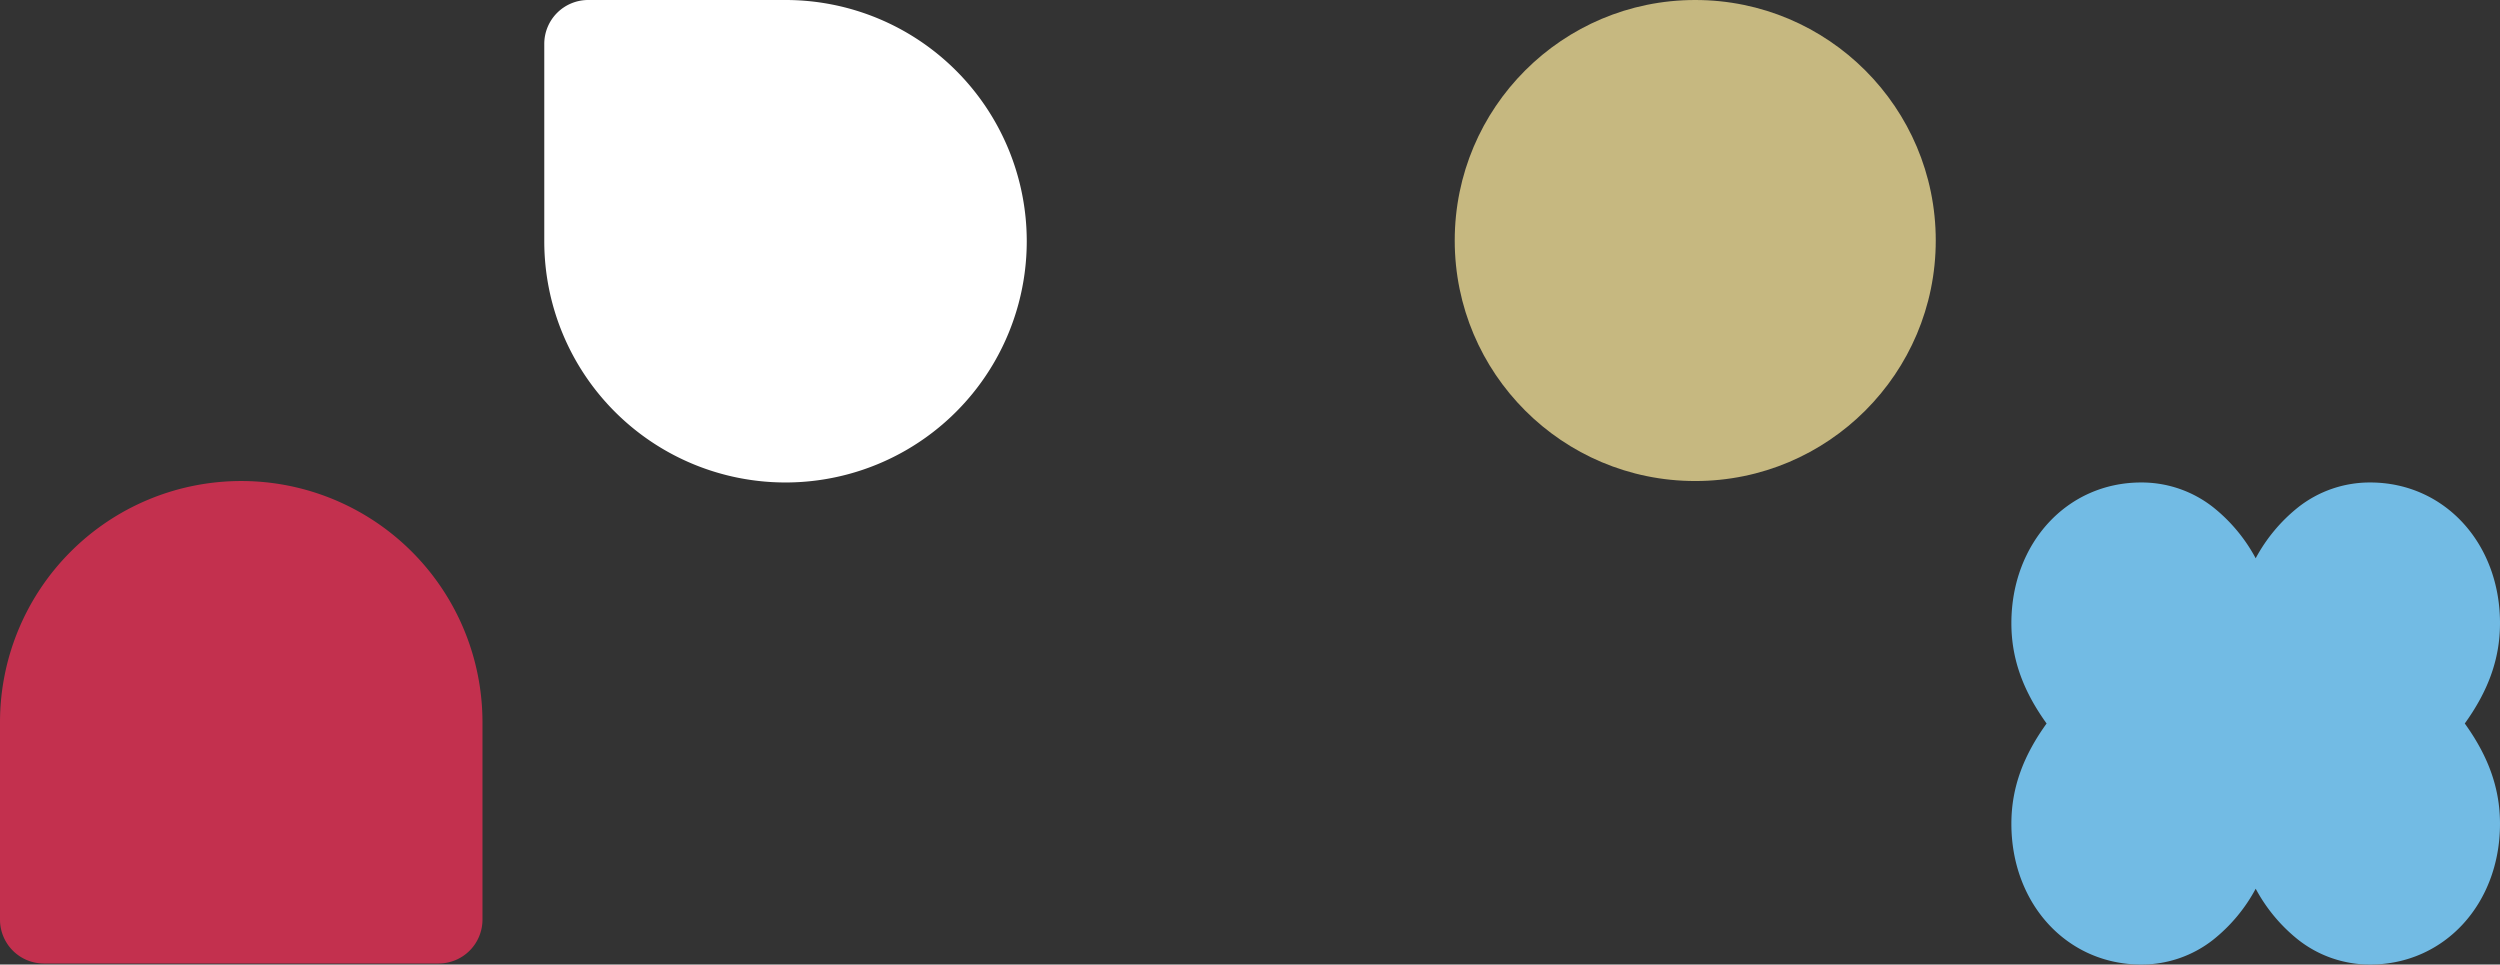<svg xmlns="http://www.w3.org/2000/svg" width="1502" height="579.484" viewBox="0 0 1502 579.484">
  <rect x="0" y="0" width="1502" height="579.484" fill="#333333" stroke="none"/>
  <g id="Group_142" data-name="Group 142" transform="translate(-278 -973)">
    <circle id="Ellipse_13" data-name="Ellipse 13" cx="144.5" cy="144.5" r="144.5" transform="translate(1152 973)" fill="#c6b880"/>
    <path id="Path_67" data-name="Path 67" d="M293.564,84.578C293.564,36.362,260.039,0,215.577,0a69.5,69.5,0,0,0-43.4,15,98.846,98.846,0,0,0-25.4,30.541A98.849,98.849,0,0,0,121.388,15,69.5,69.5,0,0,0,77.978,0C33.522,0,0,36.362,0,84.578c0,22.161,7.582,41.344,21.155,60.227C7.582,163.687,0,182.87,0,205.032c0,48.216,33.524,84.578,77.987,84.578a69.494,69.494,0,0,0,43.4-15,98.846,98.846,0,0,0,25.4-30.541,98.86,98.86,0,0,0,25.385,30.541,69.509,69.509,0,0,0,43.411,15c44.456,0,77.978-36.362,77.978-84.578,0-22.16-7.583-41.344-21.155-60.227,13.572-18.882,21.155-38.065,21.155-60.227" transform="translate(1486.436 1262.874)" fill="#72bbe4"/>
    <path id="Path_65" data-name="Path 65" d="M289.873,144.936V263.508a26.365,26.365,0,0,1-26.364,26.365H26.364A26.365,26.365,0,0,1,0,263.508V144.936A144.936,144.936,0,0,1,144.936,0h0A144.936,144.936,0,0,1,289.873,144.936" transform="translate(278 1262)" fill="#c3304e"/>
    <path id="Path_66" data-name="Path 66" d="M144.937,289.873h0A144.937,144.937,0,0,1,0,144.937V26.364A26.365,26.365,0,0,1,26.365,0H144.937A144.936,144.936,0,0,1,289.873,144.936h0A144.936,144.936,0,0,1,144.937,289.873" transform="translate(605 973)" fill="#fff"/>
  </g>
</svg>
